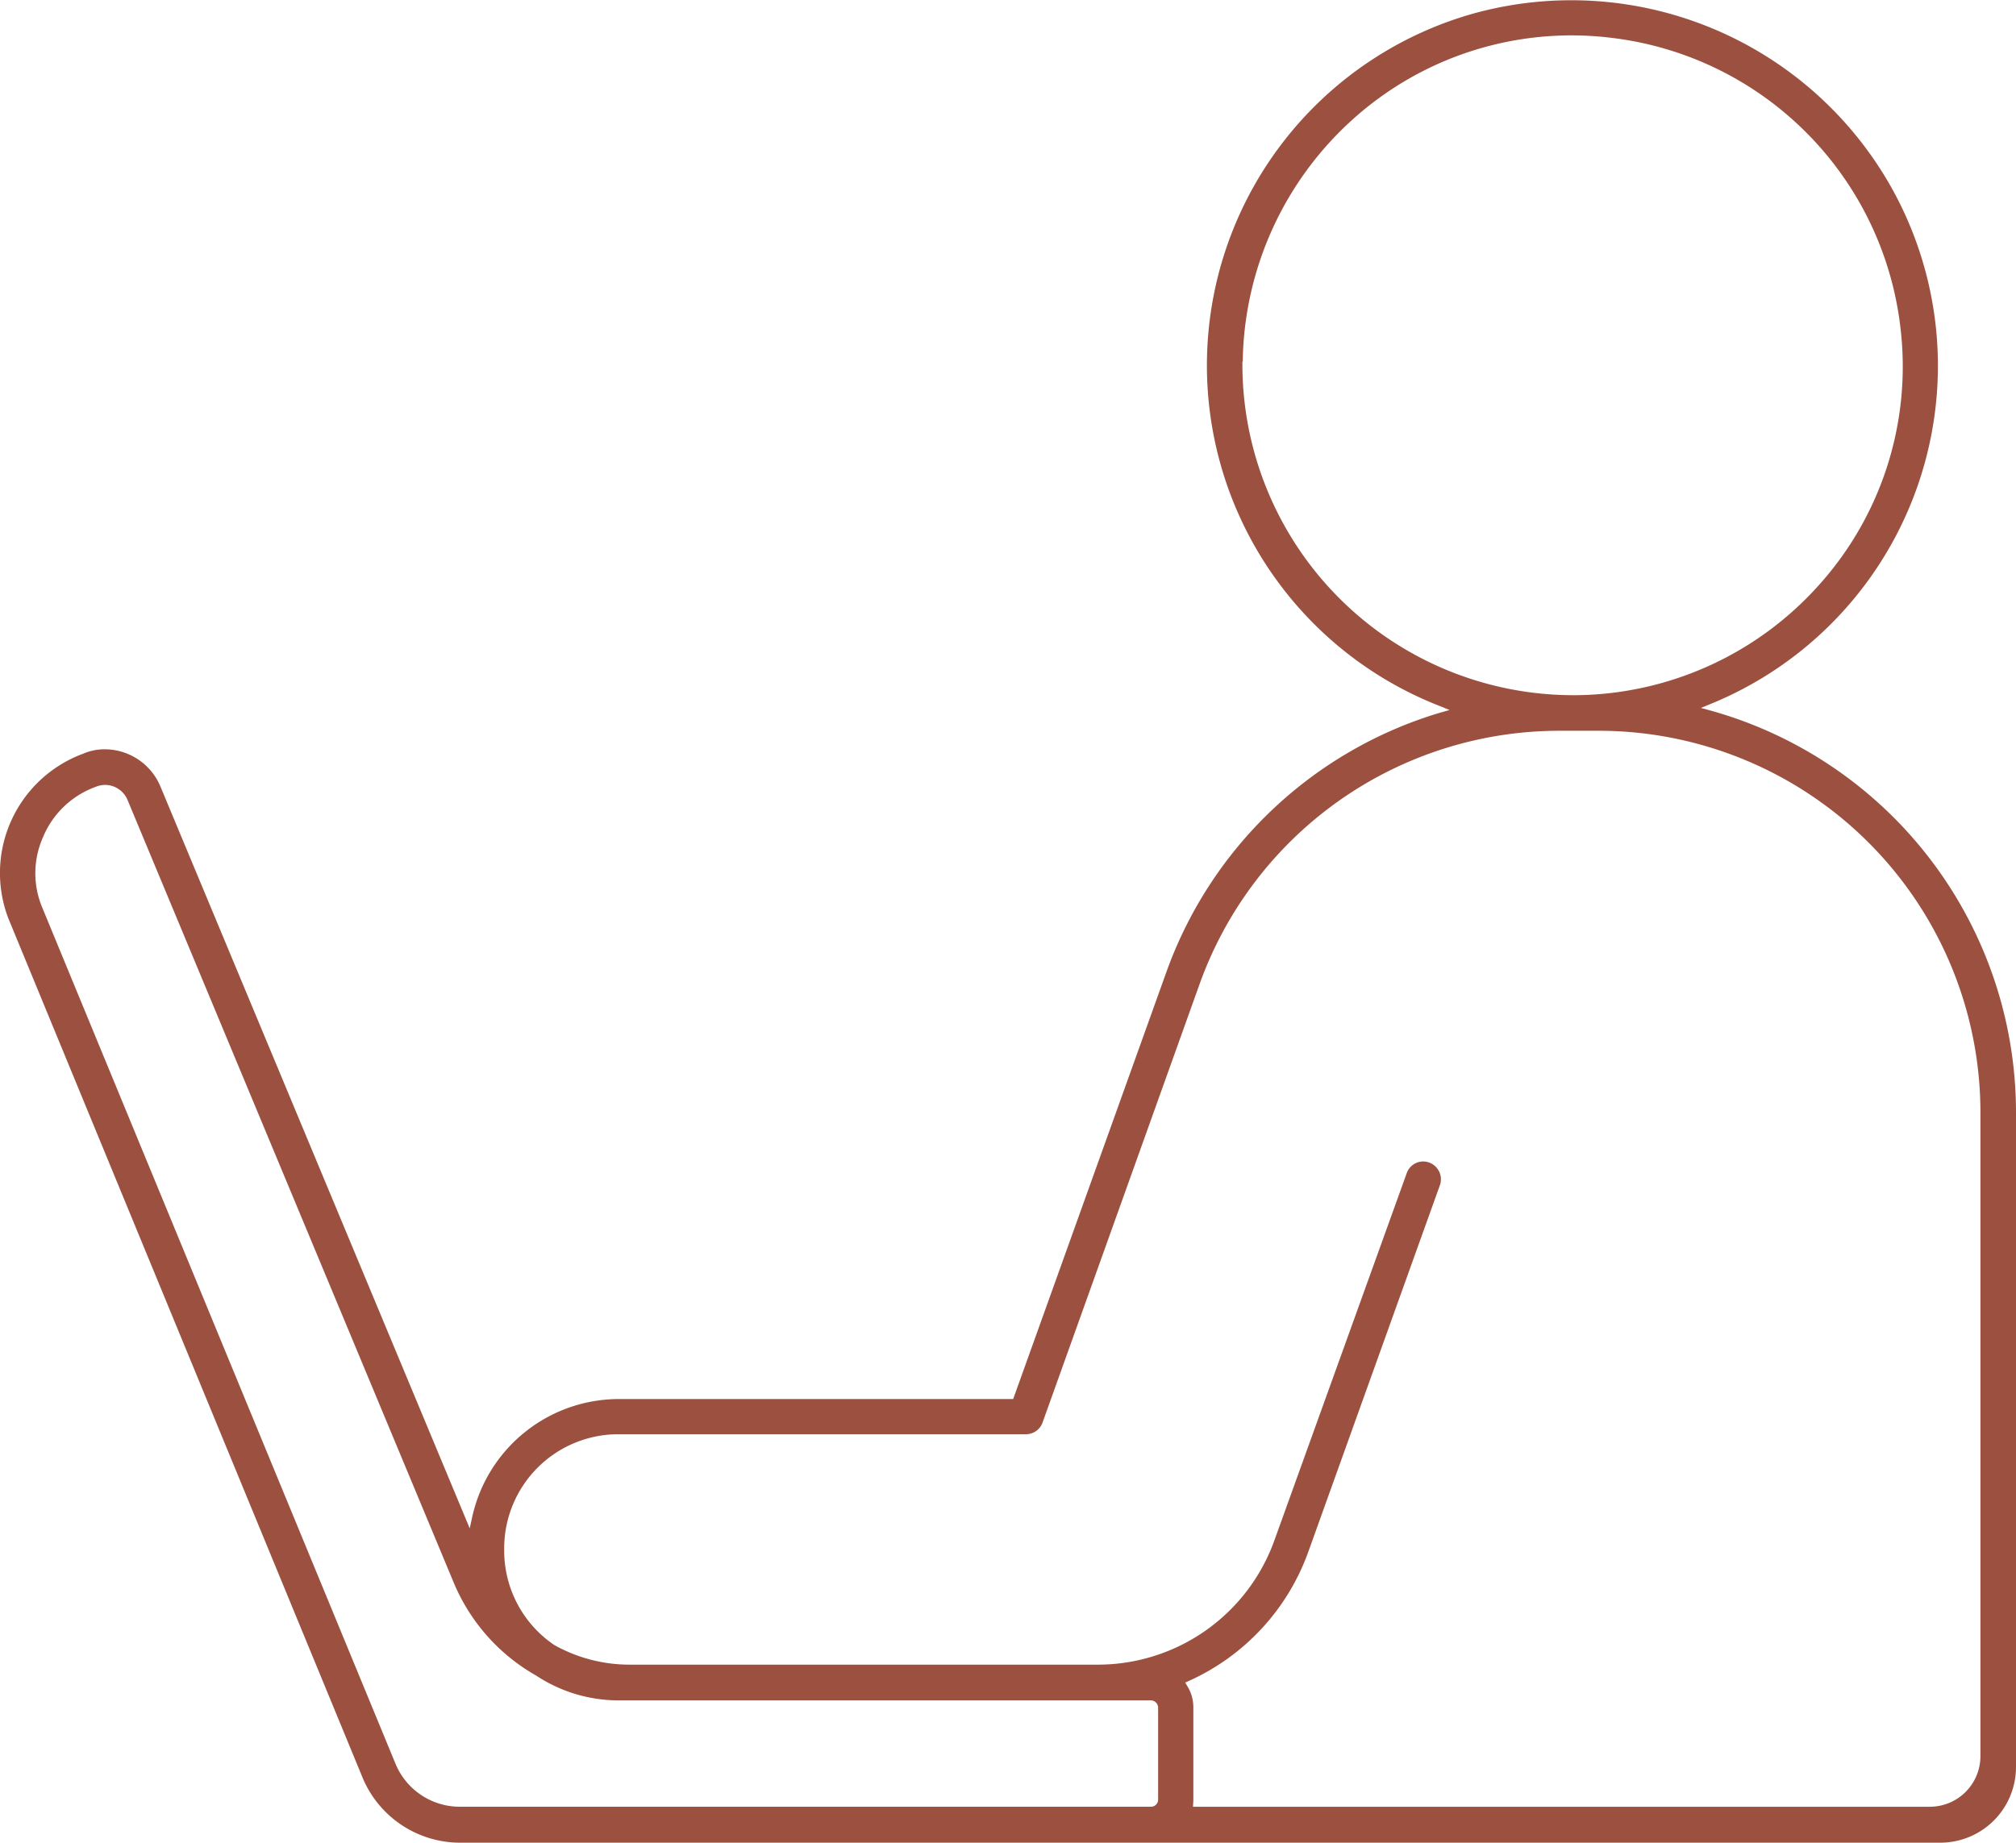 <svg xmlns="http://www.w3.org/2000/svg" width="71.073" height="64.978" viewBox="0 0 71.073 64.978"><g id="Group_1759" data-name="Group 1759" transform="translate(-307.123 -4949.699)"><path id="Path_5701" data-name="Path 5701" d="M60.33,25.063l-.366-.1.353-.144a12.877,12.877,0,0,0,6.4-18.141A12.944,12.944,0,0,0,51.939.479,12.891,12.891,0,0,0,50.75,24.893l.353.144-.353.1a14.728,14.728,0,0,0-9.619,9.11L35.719,49.334H21.787a5.3,5.3,0,0,0-5.136,4.143l-.091.418L5.659,27.742a2.132,2.132,0,0,0-1.96-1.32,1.892,1.892,0,0,0-.771.157,4.484,4.484,0,0,0-2.64,5.79L12.769,62.652a3.725,3.725,0,0,0,3.464,2.326H68.407a2.669,2.669,0,0,0,2.666-2.666V39.178A14.72,14.72,0,0,0,60.33,25.063m-18.468,34.4-.078-.131.144-.065a7.929,7.929,0,0,0,4.182-4.509l4.653-12.965A.629.629,0,0,0,50.4,41a.615.615,0,0,0-.81.379L44.92,54.339A6.615,6.615,0,0,1,38.712,58.7H22.192a5.432,5.432,0,0,1-2.653-.693,4.018,4.018,0,0,1-1.764-3.32V54.6a4.024,4.024,0,0,1,4.012-4.025H36.164a.621.621,0,0,0,.588-.405l5.555-15.514a13.478,13.478,0,0,1,12.625-8.887h1.477a13.463,13.463,0,0,1,13.41,13.41V61.92a1.785,1.785,0,0,1-1.791,1.791H42.058l.013-.209V60.208a1.417,1.417,0,0,0-.209-.745m-1.033.745v3.254a.251.251,0,0,1-.261.248H16.232a2.453,2.453,0,0,1-2.3-1.542L1.5,32.029a3.128,3.128,0,0,1,.013-2.5A3.18,3.18,0,0,1,3.28,27.782l.1-.039a.9.9,0,0,1,.314-.065.863.863,0,0,1,.81.549l11.5,27.6A6.757,6.757,0,0,0,18.9,59.084a5.272,5.272,0,0,0,2.888.876H40.568a.26.26,0,0,1,.261.248M55.442,24.514A11.669,11.669,0,0,1,43.8,12.882v-.131h.013v-.065a11.708,11.708,0,0,1,3.869-8.469,11.519,11.519,0,0,1,9.084-2.888A11.639,11.639,0,0,1,67,11.562a11.519,11.519,0,0,1-2.888,9.084,11.637,11.637,0,0,1-8.665,3.869" transform="translate(307.123 4949.699)" fill="#9C503F"></path></g></svg>